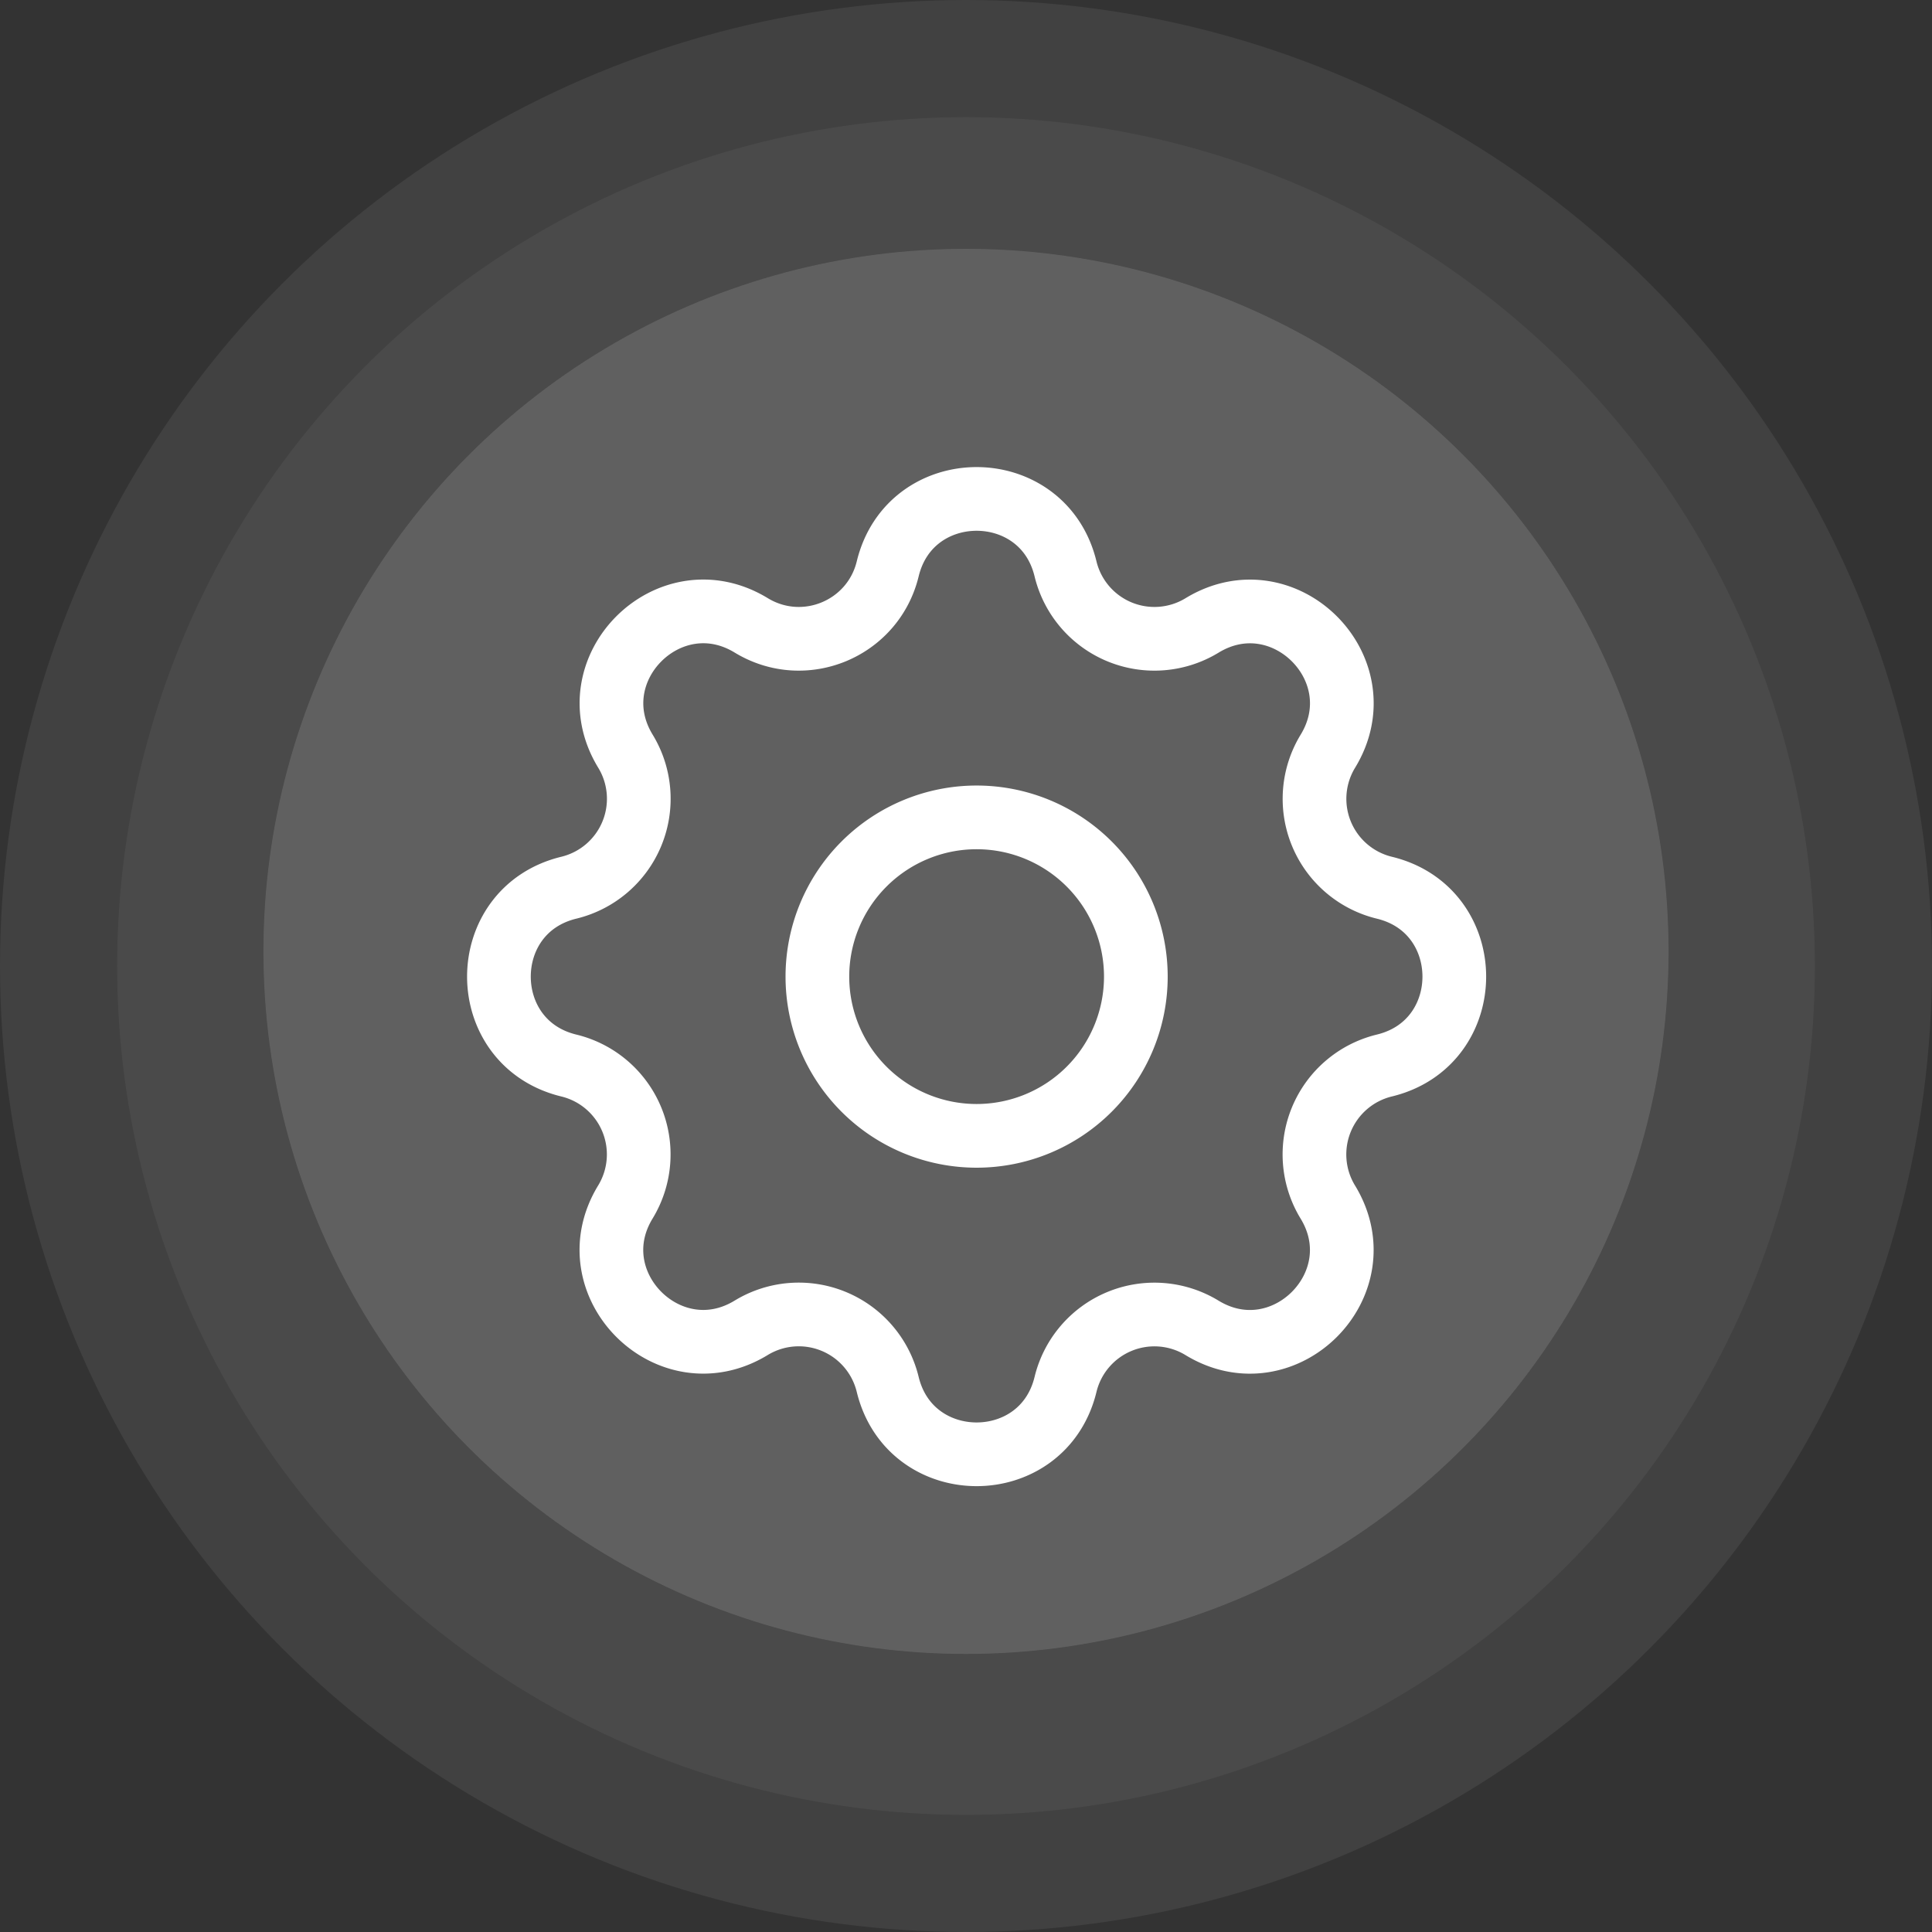 <svg width="91" height="91" fill="none" xmlns="http://www.w3.org/2000/svg"><rect width="100%" height="100%" fill="#333333" stroke="none"/><circle cx="45.5" cy="44.812" r="33.091" fill="#fff" fill-opacity=".13"/><circle cx="45.501" cy="45.501" r="39.985" fill="#fff" fill-opacity=".05"/><circle cx="45.5" cy="45.5" r="45.5" fill="#fff" fill-opacity=".07"/><g clip-path="url(#clip0_3398_95373)" stroke="#fff" stroke-width="3" stroke-linecap="round" stroke-linejoin="round"><path d="M41.813 26.793c1.064-4.39 7.31-4.39 8.374 0a4.31 4.31 0 006.433 2.665c3.858-2.35 8.275 2.065 5.925 5.925a4.309 4.309 0 002.662 6.43c4.39 1.064 4.39 7.31 0 8.374a4.31 4.31 0 00-2.664 6.433c2.35 3.858-2.066 8.275-5.925 5.925a4.309 4.309 0 00-6.43 2.662c-1.066 4.39-7.31 4.39-8.376 0a4.31 4.31 0 00-6.432-2.664c-3.858 2.35-8.275-2.066-5.925-5.925a4.309 4.309 0 00-2.662-6.43c-4.39-1.066-4.39-7.31 0-8.376a4.31 4.31 0 002.665-6.432c-2.35-3.858 2.065-8.275 5.925-5.925 2.5 1.52 5.74.175 6.43-2.662z"/><path d="M46 53.5a7.5 7.5 0 100-15 7.5 7.5 0 000 15z"/></g><defs><clipPath id="clip0_3398_95373"><path fill="#fff" transform="translate(16 16)" d="M0 0h60v60H0z"/></clipPath></defs></svg>